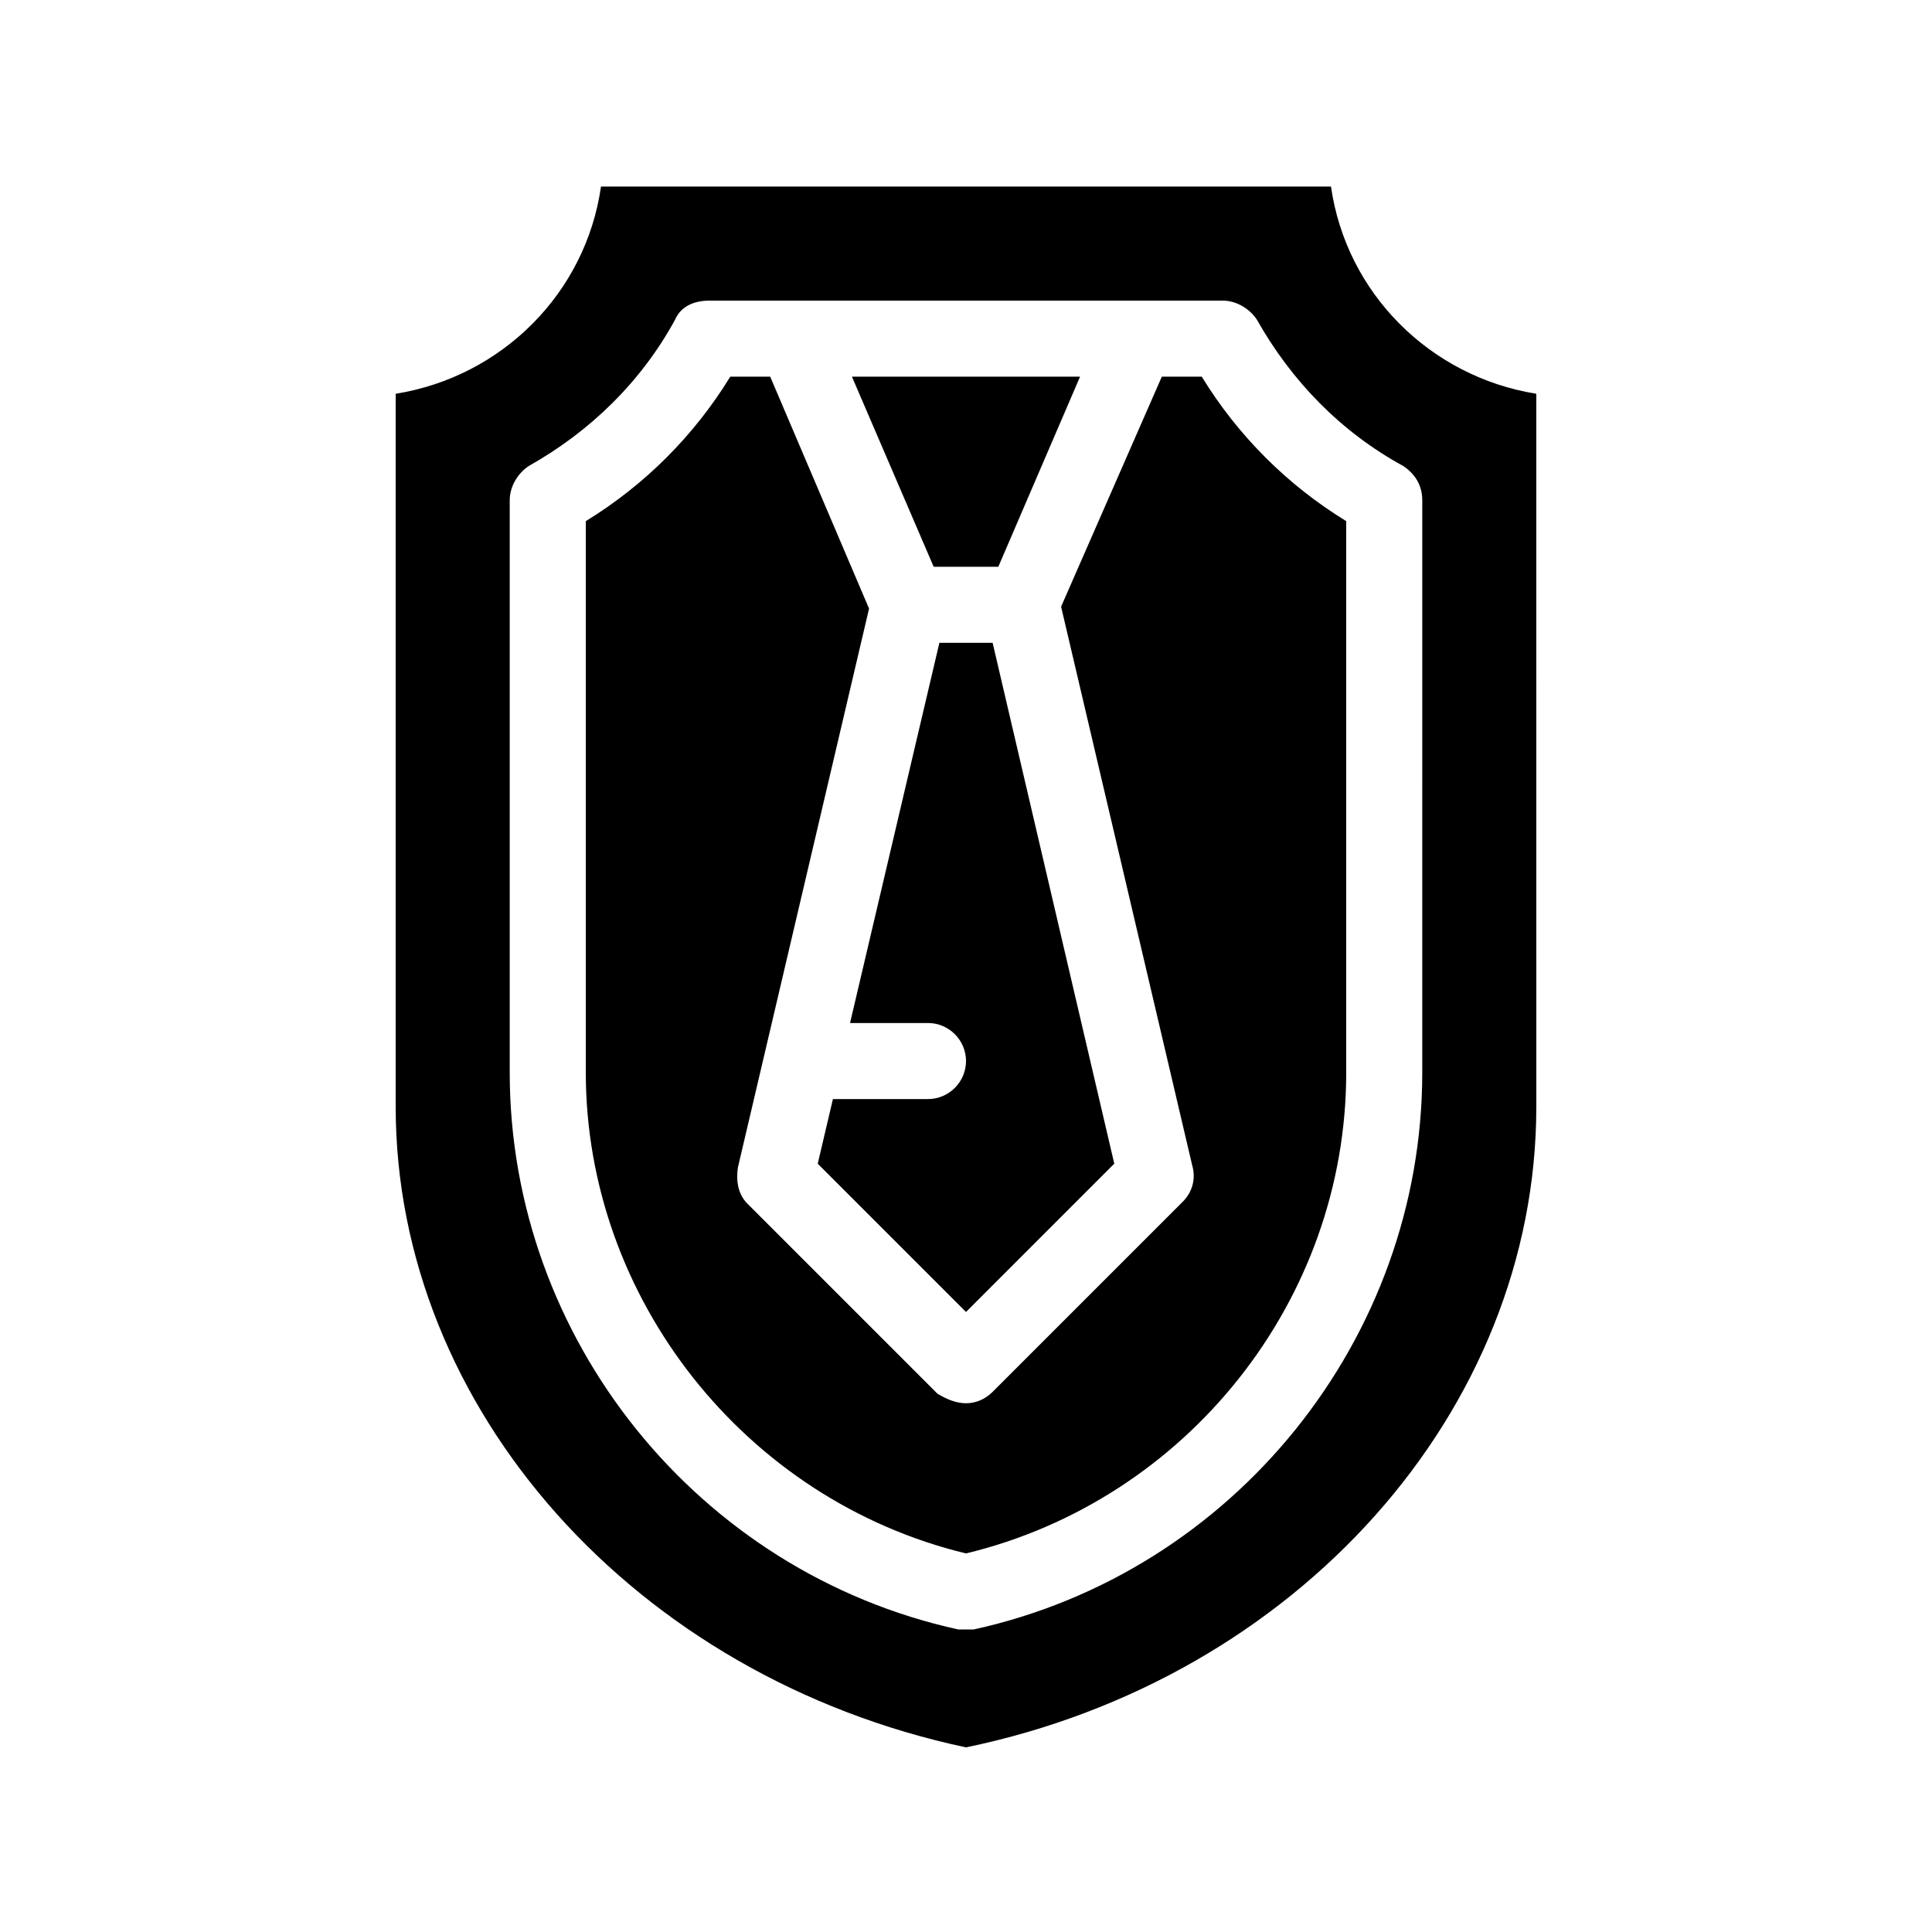 <?xml version="1.0" encoding="UTF-8"?>
<!-- Uploaded to: SVG Repo, www.svgrepo.com, Generator: SVG Repo Mixer Tools -->
<svg fill="#000000" width="800px" height="800px" version="1.1" viewBox="144 144 512 512" xmlns="http://www.w3.org/2000/svg">
 <path d="m496.73 193.44h-193.46c-4.027 28.211-26.195 50.379-54.41 54.914v188.93c0 80.105 63.48 151.14 151.14 169.79 87.664-18.137 151.14-89.176 151.14-169.79l-0.004-188.93c-28.211-4.535-50.379-26.703-54.41-54.914zm24.184 234.77c0 70.535-49.879 132.5-118.9 147.62h-2.016-2.016c-69.023-15.113-118.9-77.082-118.9-147.62v-151.64c0-3.527 2.016-7.055 5.039-9.07 16.121-9.07 29.727-22.168 38.793-38.793 1.512-3.527 5.039-5.039 9.07-5.039h136.03c3.527 0 7.055 2.016 9.07 5.039 9.07 16.121 22.168 29.727 38.793 38.793 3.023 2.016 5.039 5.039 5.039 9.07zm-120.91-3.023c0-5.543-4.535-10.078-10.078-10.078h-20.656l23.68-100.76h14.105l32.242 138.04-39.293 39.301-39.297-39.297 4.027-17.129h25.191c5.543 0 10.078-4.535 10.078-10.078zm100.76-143.08v146.11c0 60.457-42.32 113.36-100.76 127.46-58.441-14.105-100.76-67.512-100.76-127.46v-146.11c15.617-9.574 28.719-22.672 38.289-38.289h10.578l26.199 61.465-34.762 148.12c-0.504 3.527 0 7.055 2.519 9.574l50.383 50.383c2.516 1.508 5.035 2.516 7.555 2.516s5.039-1.008 7.055-3.023l50.383-50.383c2.519-2.519 3.527-6.047 2.519-9.574l-34.762-148.12 26.695-60.957h10.578c9.574 15.621 22.672 28.719 38.293 38.289zm-109.33 12.094-21.664-50.383h60.457l-21.664 50.383z"/>
</svg>